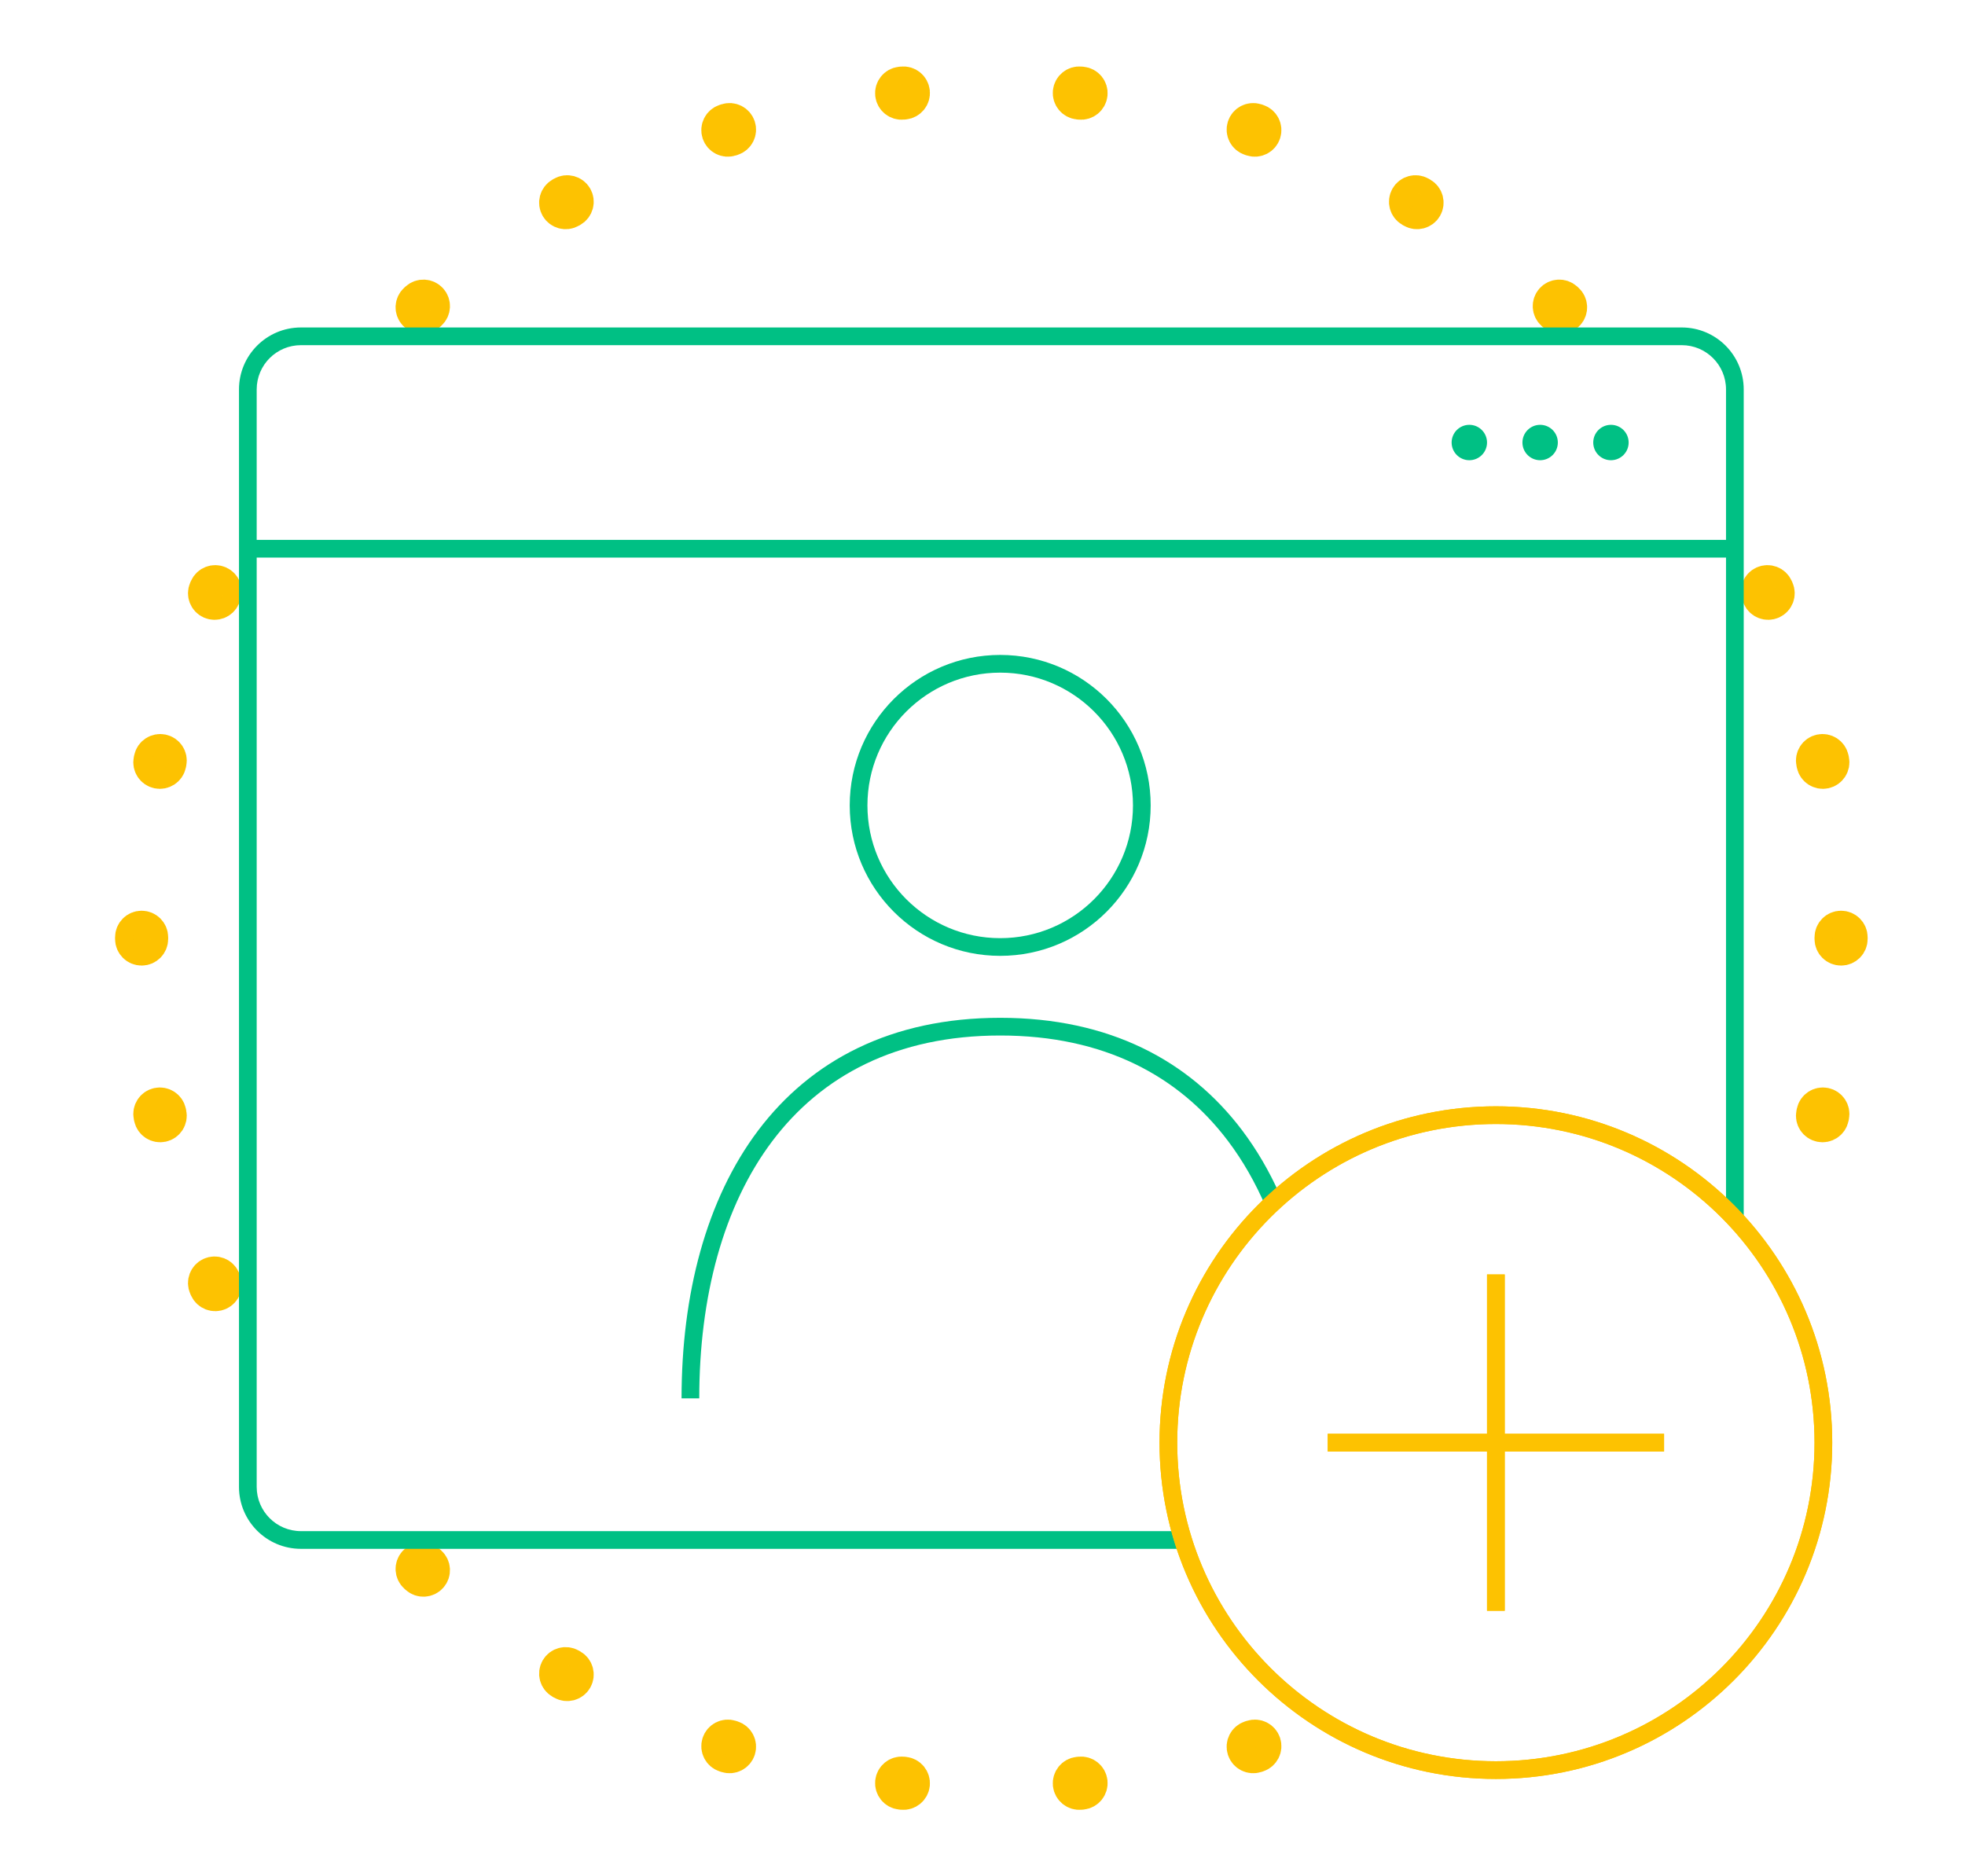 <svg width="111" height="106" viewBox="0 0 111 106" fill="none" xmlns="http://www.w3.org/2000/svg">
<g clip-path="url(#clip0_47_196)">
<mask id="mask0_47_196" style="mask-type:luminance" maskUnits="userSpaceOnUse" x="0" y="0" width="111" height="106">
<path d="M111 0H0V106H111V0Z" fill="white"/>
</mask>
<g mask="url(#mask0_47_196)">
<path fill-rule="evenodd" clip-rule="evenodd" d="M60.472 5.203C60.501 4.928 60.746 4.728 61.021 4.757L61.12 4.767C61.395 4.796 61.594 5.042 61.565 5.316C61.536 5.591 61.291 5.79 61.016 5.761L60.918 5.751C60.644 5.723 60.444 5.477 60.472 5.203ZM51.528 5.203C51.556 5.477 51.356 5.723 51.082 5.751L50.984 5.761C50.709 5.79 50.464 5.591 50.435 5.316C50.406 5.042 50.605 4.796 50.88 4.767L50.979 4.757C51.254 4.728 51.499 4.928 51.528 5.203ZM70.315 7.168C70.4 6.905 70.682 6.761 70.945 6.846L71.04 6.877C71.302 6.963 71.446 7.245 71.36 7.507C71.275 7.77 70.993 7.913 70.73 7.828L70.637 7.798C70.374 7.713 70.23 7.431 70.315 7.168ZM41.685 7.168C41.77 7.431 41.626 7.713 41.363 7.798L41.27 7.828C41.007 7.913 40.725 7.77 40.64 7.507C40.554 7.245 40.698 6.963 40.96 6.877L41.055 6.846C41.318 6.761 41.6 6.905 41.685 7.168ZM79.528 11.149C79.666 10.91 79.972 10.828 80.211 10.966L80.297 11.016C80.536 11.154 80.618 11.46 80.479 11.699C80.34 11.938 80.034 12.019 79.796 11.881L79.711 11.832C79.472 11.694 79.39 11.388 79.528 11.149ZM32.472 11.149C32.61 11.388 32.528 11.694 32.289 11.832L32.204 11.881C31.965 12.019 31.66 11.938 31.521 11.699C31.383 11.46 31.464 11.154 31.703 11.016L31.789 10.966C32.028 10.828 32.334 10.91 32.472 11.149ZM87.71 16.961C87.894 16.756 88.211 16.739 88.416 16.924L88.49 16.99C88.695 17.175 88.711 17.491 88.526 17.696C88.341 17.901 88.025 17.918 87.82 17.733L87.747 17.667C87.542 17.483 87.525 17.166 87.71 16.961ZM24.29 16.961C24.475 17.166 24.458 17.483 24.253 17.667L24.18 17.733C23.975 17.918 23.659 17.901 23.474 17.696C23.289 17.491 23.305 17.175 23.51 16.99L23.584 16.924C23.789 16.739 24.105 16.756 24.29 16.961ZM99.637 32.97C99.889 32.857 100.185 32.97 100.297 33.222L100.338 33.313C100.45 33.565 100.336 33.861 100.084 33.973C99.832 34.085 99.536 33.972 99.424 33.719L99.384 33.63C99.272 33.378 99.385 33.082 99.637 32.97ZM12.363 32.97C12.615 33.082 12.728 33.378 12.616 33.63L12.576 33.719C12.464 33.972 12.168 34.085 11.916 33.973C11.664 33.861 11.55 33.565 11.662 33.313L11.703 33.222C11.816 32.97 12.111 32.857 12.363 32.97ZM102.846 42.479C103.116 42.422 103.382 42.594 103.439 42.864L103.46 42.962C103.517 43.232 103.344 43.497 103.074 43.554C102.803 43.611 102.538 43.438 102.481 43.168L102.461 43.072C102.404 42.802 102.576 42.536 102.846 42.479ZM9.154 42.479C9.424 42.536 9.596 42.802 9.539 43.072L9.519 43.168C9.462 43.438 9.197 43.611 8.926 43.554C8.656 43.497 8.483 43.232 8.54 42.962L8.561 42.864C8.618 42.594 8.884 42.422 9.154 42.479ZM103.999 52.45C104.276 52.45 104.5 52.674 104.5 52.95V53.05C104.5 53.326 104.276 53.55 103.999 53.549C103.723 53.549 103.5 53.325 103.5 53.049V52.951C103.5 52.675 103.723 52.45 103.999 52.45ZM8.001 52.45C8.277 52.45 8.5 52.675 8.5 52.951L8.5 53L8.5 53.049C8.5 53.325 8.277 53.549 8.001 53.549C7.724 53.55 7.5 53.326 7.5 53.05L7.5 53L7.5 52.95C7.5 52.674 7.724 52.45 8.001 52.45ZM103.074 62.446C103.344 62.502 103.517 62.767 103.46 63.038L103.439 63.135C103.382 63.406 103.116 63.578 102.846 63.52C102.576 63.463 102.404 63.198 102.461 62.928L102.481 62.832C102.538 62.562 102.803 62.389 103.074 62.446ZM8.926 62.446C9.197 62.389 9.462 62.562 9.519 62.832L9.539 62.928C9.596 63.198 9.424 63.463 9.154 63.52C8.884 63.578 8.618 63.406 8.561 63.136L8.54 63.038C8.483 62.767 8.656 62.502 8.926 62.446ZM11.916 72.027C12.168 71.914 12.464 72.028 12.576 72.28L12.616 72.369C12.728 72.621 12.615 72.917 12.363 73.03C12.111 73.143 11.816 73.03 11.703 72.778L11.662 72.687C11.55 72.434 11.664 72.139 11.916 72.027ZM23.474 88.303C23.659 88.098 23.975 88.082 24.18 88.267L24.253 88.332C24.458 88.517 24.475 88.833 24.29 89.038C24.105 89.244 23.789 89.261 23.584 89.076L23.51 89.009C23.305 88.824 23.289 88.508 23.474 88.303ZM31.521 94.3C31.66 94.062 31.965 93.98 32.204 94.119L32.289 94.168C32.528 94.306 32.61 94.612 32.472 94.851C32.334 95.09 32.028 95.172 31.789 95.034L31.703 94.984C31.464 94.845 31.383 94.539 31.521 94.3ZM40.64 98.492C40.725 98.23 41.007 98.086 41.27 98.172L41.363 98.202C41.626 98.287 41.77 98.569 41.685 98.832C41.6 99.094 41.318 99.238 41.055 99.153L40.96 99.123C40.698 99.037 40.554 98.755 40.64 98.492ZM71.36 98.492C71.446 98.755 71.302 99.037 71.04 99.123L70.945 99.153C70.682 99.238 70.4 99.094 70.315 98.832C70.23 98.569 70.374 98.287 70.637 98.202L70.73 98.172C70.993 98.086 71.275 98.23 71.36 98.492ZM50.435 100.683C50.464 100.409 50.709 100.209 50.984 100.238L51.082 100.248C51.356 100.276 51.556 100.522 51.528 100.797C51.499 101.071 51.254 101.271 50.979 101.243L50.88 101.233C50.605 101.204 50.406 100.958 50.435 100.683ZM61.565 100.683C61.594 100.958 61.395 101.204 61.12 101.233L61.021 101.243C60.746 101.271 60.501 101.071 60.472 100.797C60.444 100.522 60.644 100.276 60.918 100.248L61.016 100.238C61.291 100.209 61.536 100.409 61.565 100.683Z" fill="#FDC201" stroke="#FDC201"/>
<g filter="url(#filter0_f_47_196)">
<path fill-rule="evenodd" clip-rule="evenodd" d="M60.472 5.203C60.501 4.928 60.746 4.728 61.021 4.757L61.12 4.767C61.395 4.796 61.594 5.042 61.565 5.316C61.536 5.591 61.291 5.79 61.016 5.761L60.918 5.751C60.644 5.723 60.444 5.477 60.472 5.203ZM51.528 5.203C51.556 5.477 51.356 5.723 51.082 5.751L50.984 5.761C50.709 5.79 50.464 5.591 50.435 5.316C50.406 5.042 50.605 4.796 50.88 4.767L50.979 4.757C51.254 4.728 51.499 4.928 51.528 5.203ZM70.315 7.168C70.4 6.905 70.682 6.761 70.945 6.846L71.04 6.877C71.302 6.963 71.446 7.245 71.36 7.507C71.275 7.77 70.993 7.913 70.73 7.828L70.637 7.798C70.374 7.713 70.23 7.431 70.315 7.168ZM41.685 7.168C41.77 7.431 41.626 7.713 41.363 7.798L41.27 7.828C41.007 7.913 40.725 7.77 40.64 7.507C40.554 7.245 40.698 6.963 40.96 6.877L41.055 6.846C41.318 6.761 41.6 6.905 41.685 7.168ZM79.528 11.149C79.666 10.91 79.972 10.828 80.211 10.966L80.297 11.016C80.536 11.154 80.618 11.46 80.479 11.699C80.34 11.938 80.034 12.019 79.796 11.881L79.711 11.832C79.472 11.694 79.39 11.388 79.528 11.149ZM32.472 11.149C32.61 11.388 32.528 11.694 32.289 11.832L32.204 11.881C31.965 12.019 31.66 11.938 31.521 11.699C31.383 11.46 31.464 11.154 31.703 11.016L31.789 10.966C32.028 10.828 32.334 10.91 32.472 11.149ZM87.71 16.961C87.894 16.756 88.211 16.739 88.416 16.924L88.49 16.99C88.695 17.175 88.711 17.491 88.526 17.696C88.341 17.901 88.025 17.918 87.82 17.733L87.747 17.667C87.542 17.483 87.525 17.166 87.71 16.961ZM24.29 16.961C24.475 17.166 24.458 17.483 24.253 17.667L24.18 17.733C23.975 17.918 23.659 17.901 23.474 17.696C23.289 17.491 23.305 17.175 23.51 16.99L23.584 16.924C23.789 16.739 24.105 16.756 24.29 16.961ZM99.637 32.97C99.889 32.857 100.185 32.97 100.297 33.222L100.338 33.313C100.45 33.565 100.336 33.861 100.084 33.973C99.832 34.085 99.536 33.972 99.424 33.719L99.384 33.63C99.272 33.378 99.385 33.082 99.637 32.97ZM12.363 32.97C12.615 33.082 12.728 33.378 12.616 33.63L12.576 33.719C12.464 33.972 12.168 34.085 11.916 33.973C11.664 33.861 11.55 33.565 11.662 33.313L11.703 33.222C11.816 32.97 12.111 32.857 12.363 32.97ZM102.846 42.479C103.116 42.422 103.382 42.594 103.439 42.864L103.46 42.962C103.517 43.232 103.344 43.497 103.074 43.554C102.803 43.611 102.538 43.438 102.481 43.168L102.461 43.072C102.404 42.802 102.576 42.536 102.846 42.479ZM9.154 42.479C9.424 42.536 9.596 42.802 9.539 43.072L9.519 43.168C9.462 43.438 9.197 43.611 8.926 43.554C8.656 43.497 8.483 43.232 8.54 42.962L8.561 42.864C8.618 42.594 8.884 42.422 9.154 42.479ZM103.999 52.45C104.276 52.45 104.5 52.674 104.5 52.95V53.05C104.5 53.326 104.276 53.55 103.999 53.549C103.723 53.549 103.5 53.325 103.5 53.049V52.951C103.5 52.675 103.723 52.45 103.999 52.45ZM8.001 52.45C8.277 52.45 8.5 52.675 8.5 52.951L8.5 53L8.5 53.049C8.5 53.325 8.277 53.549 8.001 53.549C7.724 53.55 7.5 53.326 7.5 53.05L7.5 53L7.5 52.95C7.5 52.674 7.724 52.45 8.001 52.45ZM103.074 62.446C103.344 62.502 103.517 62.767 103.46 63.038L103.439 63.135C103.382 63.406 103.116 63.578 102.846 63.52C102.576 63.463 102.404 63.198 102.461 62.928L102.481 62.832C102.538 62.562 102.803 62.389 103.074 62.446ZM8.926 62.446C9.197 62.389 9.462 62.562 9.519 62.832L9.539 62.928C9.596 63.198 9.424 63.463 9.154 63.52C8.884 63.578 8.618 63.406 8.561 63.136L8.54 63.038C8.483 62.767 8.656 62.502 8.926 62.446ZM11.916 72.027C12.168 71.914 12.464 72.028 12.576 72.28L12.616 72.369C12.728 72.621 12.615 72.917 12.363 73.03C12.111 73.143 11.816 73.03 11.703 72.778L11.662 72.687C11.55 72.434 11.664 72.139 11.916 72.027ZM23.474 88.303C23.659 88.098 23.975 88.082 24.18 88.267L24.253 88.332C24.458 88.517 24.475 88.833 24.29 89.038C24.105 89.244 23.789 89.261 23.584 89.076L23.51 89.009C23.305 88.824 23.289 88.508 23.474 88.303ZM31.521 94.3C31.66 94.062 31.965 93.98 32.204 94.119L32.289 94.168C32.528 94.306 32.61 94.612 32.472 94.851C32.334 95.09 32.028 95.172 31.789 95.034L31.703 94.984C31.464 94.845 31.383 94.539 31.521 94.3ZM40.64 98.492C40.725 98.23 41.007 98.086 41.27 98.172L41.363 98.202C41.626 98.287 41.77 98.569 41.685 98.832C41.6 99.094 41.318 99.238 41.055 99.153L40.96 99.123C40.698 99.037 40.554 98.755 40.64 98.492ZM71.36 98.492C71.446 98.755 71.302 99.037 71.04 99.123L70.945 99.153C70.682 99.238 70.4 99.094 70.315 98.832C70.23 98.569 70.374 98.287 70.637 98.202L70.73 98.172C70.993 98.086 71.275 98.23 71.36 98.492ZM50.435 100.683C50.464 100.409 50.709 100.209 50.984 100.238L51.082 100.248C51.356 100.276 51.556 100.522 51.528 100.797C51.499 101.071 51.254 101.271 50.979 101.243L50.88 101.233C50.605 101.204 50.406 100.958 50.435 100.683ZM61.565 100.683C61.594 100.958 61.395 101.204 61.12 101.233L61.021 101.243C60.746 101.271 60.501 101.071 60.472 100.797C60.444 100.522 60.644 100.276 60.918 100.248L61.016 100.238C61.291 100.209 61.536 100.409 61.565 100.683Z" fill="#FDC201"/>
<path fill-rule="evenodd" clip-rule="evenodd" d="M60.472 5.203C60.501 4.928 60.746 4.728 61.021 4.757L61.12 4.767C61.395 4.796 61.594 5.042 61.565 5.316C61.536 5.591 61.291 5.79 61.016 5.761L60.918 5.751C60.644 5.723 60.444 5.477 60.472 5.203ZM51.528 5.203C51.556 5.477 51.356 5.723 51.082 5.751L50.984 5.761C50.709 5.79 50.464 5.591 50.435 5.316C50.406 5.042 50.605 4.796 50.88 4.767L50.979 4.757C51.254 4.728 51.499 4.928 51.528 5.203ZM70.315 7.168C70.4 6.905 70.682 6.761 70.945 6.846L71.04 6.877C71.302 6.963 71.446 7.245 71.36 7.507C71.275 7.77 70.993 7.913 70.73 7.828L70.637 7.798C70.374 7.713 70.23 7.431 70.315 7.168ZM41.685 7.168C41.77 7.431 41.626 7.713 41.363 7.798L41.27 7.828C41.007 7.913 40.725 7.77 40.64 7.507C40.554 7.245 40.698 6.963 40.96 6.877L41.055 6.846C41.318 6.761 41.6 6.905 41.685 7.168ZM79.528 11.149C79.666 10.91 79.972 10.828 80.211 10.966L80.297 11.016C80.536 11.154 80.618 11.46 80.479 11.699C80.34 11.938 80.034 12.019 79.796 11.881L79.711 11.832C79.472 11.694 79.39 11.388 79.528 11.149ZM32.472 11.149C32.61 11.388 32.528 11.694 32.289 11.832L32.204 11.881C31.965 12.019 31.66 11.938 31.521 11.699C31.383 11.46 31.464 11.154 31.703 11.016L31.789 10.966C32.028 10.828 32.334 10.91 32.472 11.149ZM87.71 16.961C87.894 16.756 88.211 16.739 88.416 16.924L88.49 16.99C88.695 17.175 88.711 17.491 88.526 17.696C88.341 17.901 88.025 17.918 87.82 17.733L87.747 17.667C87.542 17.483 87.525 17.166 87.71 16.961ZM24.29 16.961C24.475 17.166 24.458 17.483 24.253 17.667L24.18 17.733C23.975 17.918 23.659 17.901 23.474 17.696C23.289 17.491 23.305 17.175 23.51 16.99L23.584 16.924C23.789 16.739 24.105 16.756 24.29 16.961ZM99.637 32.97C99.889 32.857 100.185 32.97 100.297 33.222L100.338 33.313C100.45 33.565 100.336 33.861 100.084 33.973C99.832 34.085 99.536 33.972 99.424 33.719L99.384 33.63C99.272 33.378 99.385 33.082 99.637 32.97ZM12.363 32.97C12.615 33.082 12.728 33.378 12.616 33.63L12.576 33.719C12.464 33.972 12.168 34.085 11.916 33.973C11.664 33.861 11.55 33.565 11.662 33.313L11.703 33.222C11.816 32.97 12.111 32.857 12.363 32.97ZM102.846 42.479C103.116 42.422 103.382 42.594 103.439 42.864L103.46 42.962C103.517 43.232 103.344 43.497 103.074 43.554C102.803 43.611 102.538 43.438 102.481 43.168L102.461 43.072C102.404 42.802 102.576 42.536 102.846 42.479ZM9.154 42.479C9.424 42.536 9.596 42.802 9.539 43.072L9.519 43.168C9.462 43.438 9.197 43.611 8.926 43.554C8.656 43.497 8.483 43.232 8.54 42.962L8.561 42.864C8.618 42.594 8.884 42.422 9.154 42.479ZM103.999 52.45C104.276 52.45 104.5 52.674 104.5 52.95V53.05C104.5 53.326 104.276 53.55 103.999 53.549C103.723 53.549 103.5 53.325 103.5 53.049V52.951C103.5 52.675 103.723 52.45 103.999 52.45ZM8.001 52.45C8.277 52.45 8.5 52.675 8.5 52.951L8.5 53L8.5 53.049C8.5 53.325 8.277 53.549 8.001 53.549C7.724 53.55 7.5 53.326 7.5 53.05L7.5 53L7.5 52.95C7.5 52.674 7.724 52.45 8.001 52.45ZM103.074 62.446C103.344 62.502 103.517 62.767 103.46 63.038L103.439 63.135C103.382 63.406 103.116 63.578 102.846 63.52C102.576 63.463 102.404 63.198 102.461 62.928L102.481 62.832C102.538 62.562 102.803 62.389 103.074 62.446ZM8.926 62.446C9.197 62.389 9.462 62.562 9.519 62.832L9.539 62.928C9.596 63.198 9.424 63.463 9.154 63.52C8.884 63.578 8.618 63.406 8.561 63.136L8.54 63.038C8.483 62.767 8.656 62.502 8.926 62.446ZM11.916 72.027C12.168 71.914 12.464 72.028 12.576 72.28L12.616 72.369C12.728 72.621 12.615 72.917 12.363 73.03C12.111 73.143 11.816 73.03 11.703 72.778L11.662 72.687C11.55 72.434 11.664 72.139 11.916 72.027ZM23.474 88.303C23.659 88.098 23.975 88.082 24.18 88.267L24.253 88.332C24.458 88.517 24.475 88.833 24.29 89.038C24.105 89.244 23.789 89.261 23.584 89.076L23.51 89.009C23.305 88.824 23.289 88.508 23.474 88.303ZM31.521 94.3C31.66 94.062 31.965 93.98 32.204 94.119L32.289 94.168C32.528 94.306 32.61 94.612 32.472 94.851C32.334 95.09 32.028 95.172 31.789 95.034L31.703 94.984C31.464 94.845 31.383 94.539 31.521 94.3ZM40.64 98.492C40.725 98.23 41.007 98.086 41.27 98.172L41.363 98.202C41.626 98.287 41.77 98.569 41.685 98.832C41.6 99.094 41.318 99.238 41.055 99.153L40.96 99.123C40.698 99.037 40.554 98.755 40.64 98.492ZM71.36 98.492C71.446 98.755 71.302 99.037 71.04 99.123L70.945 99.153C70.682 99.238 70.4 99.094 70.315 98.832C70.23 98.569 70.374 98.287 70.637 98.202L70.73 98.172C70.993 98.086 71.275 98.23 71.36 98.492ZM50.435 100.683C50.464 100.409 50.709 100.209 50.984 100.238L51.082 100.248C51.356 100.276 51.556 100.522 51.528 100.797C51.499 101.071 51.254 101.271 50.979 101.243L50.88 101.233C50.605 101.204 50.406 100.958 50.435 100.683ZM61.565 100.683C61.594 100.958 61.395 101.204 61.12 101.233L61.021 101.243C60.746 101.271 60.501 101.071 60.472 100.797C60.444 100.522 60.644 100.276 60.918 100.248L61.016 100.238C61.291 100.209 61.536 100.409 61.565 100.683Z" stroke="#FDC201" stroke-width="2"/>
</g>
<path fill-rule="evenodd" clip-rule="evenodd" d="M14.5 84V31.5H97.5V68.5L98.5 69.5V22C98.5 20.067 96.933 18.5 95 18.5H17C15.067 18.5 13.5 20.067 13.5 22V84C13.5 85.933 15.067 87.5 17 87.5H67L66.5 86.5H17C15.619 86.5 14.5 85.381 14.5 84ZM17 19.5H95C96.381 19.5 97.5 20.619 97.5 22V30.5H14.5V22C14.5 20.619 15.619 19.5 17 19.5Z" fill="#00C084"/>
<path fill-rule="evenodd" clip-rule="evenodd" d="M83 26C83.552 26 84 25.552 84 25C84 24.448 83.552 24 83 24C82.448 24 82 24.448 82 25C82 25.552 82.448 26 83 26ZM88 25C88 25.552 87.552 26 87 26C86.448 26 86 25.552 86 25C86 24.448 86.448 24 87 24C87.552 24 88 24.448 88 25ZM92 25C92 25.552 91.552 26 91 26C90.448 26 90 25.552 90 25C90 24.448 90.448 24 91 24C91.552 24 92 24.448 92 25Z" fill="#00C084"/>
<path fill-rule="evenodd" clip-rule="evenodd" d="M56.5 53C60.642 53 64 49.642 64 45.5C64 41.358 60.642 38 56.5 38C52.358 38 49 41.358 49 45.5C49 49.642 52.358 53 56.5 53ZM56.5 54C61.194 54 65 50.194 65 45.5C65 40.806 61.194 37 56.5 37C51.806 37 48 40.806 48 45.5C48 50.194 51.806 54 56.5 54Z" fill="#00C084"/>
<path d="M43.637 64.452C40.852 68.139 39.5 73.271 39.5 79H38.5C38.5 73.131 39.883 67.763 42.839 63.849C45.811 59.917 50.337 57.5 56.5 57.5C62.663 57.5 67.189 59.917 70.161 63.849C70.998 64.957 71.708 66.181 72.297 67.5L71.5 68.173C70.917 66.816 70.206 65.568 69.363 64.452C66.592 60.785 62.368 58.5 56.5 58.5C50.632 58.5 46.408 60.785 43.637 64.452Z" fill="#00C084"/>
<path fill-rule="evenodd" clip-rule="evenodd" d="M84.5 63.5C74.559 63.5 66.5 71.559 66.5 81.5C66.5 91.441 74.559 99.5 84.5 99.5C94.441 99.5 102.5 91.441 102.5 81.5C102.5 71.559 94.441 63.5 84.5 63.5ZM65.5 81.5C65.5 71.007 74.007 62.5 84.5 62.5C94.993 62.5 103.5 71.007 103.5 81.5C103.5 91.993 94.993 100.5 84.5 100.5C74.007 100.5 65.5 91.993 65.5 81.5ZM84 81V72H85V81H94V82H85V91H84V82H75V81H84Z" fill="#FDC201"/>
<g filter="url(#filter1_f_47_196)">
<path fill-rule="evenodd" clip-rule="evenodd" d="M84.5 63.5C74.559 63.5 66.5 71.559 66.5 81.5C66.5 91.441 74.559 99.5 84.5 99.5C94.441 99.5 102.5 91.441 102.5 81.5C102.5 71.559 94.441 63.5 84.5 63.5ZM65.5 81.5C65.5 71.007 74.007 62.5 84.5 62.5C94.993 62.5 103.5 71.007 103.5 81.5C103.5 91.993 94.993 100.5 84.5 100.5C74.007 100.5 65.5 91.993 65.5 81.5ZM84 81V72H85V81H94V82H85V91H84V82H75V81H84Z" fill="#FDC201"/>
</g>
</g>
</g>
<defs>
<filter id="filter0_f_47_196" x="1.5" y="-1.246" width="109" height="108.492" filterUnits="userSpaceOnUse" color-interpolation-filters="sRGB">
<feFlood flood-opacity="0" result="BackgroundImageFix"/>
<feBlend mode="normal" in="SourceGraphic" in2="BackgroundImageFix" result="shape"/>
<feGaussianBlur stdDeviation="2.5" result="effect1_foregroundBlur_47_196"/>
</filter>
<filter id="filter1_f_47_196" x="61.5" y="58.5" width="46" height="46" filterUnits="userSpaceOnUse" color-interpolation-filters="sRGB">
<feFlood flood-opacity="0" result="BackgroundImageFix"/>
<feBlend mode="normal" in="SourceGraphic" in2="BackgroundImageFix" result="shape"/>
<feGaussianBlur stdDeviation="2" result="effect1_foregroundBlur_47_196"/>
</filter>
<clipPath id="clip0_47_196">
<rect width="111" height="106" fill="white"/>
</clipPath>
</defs>
</svg>
